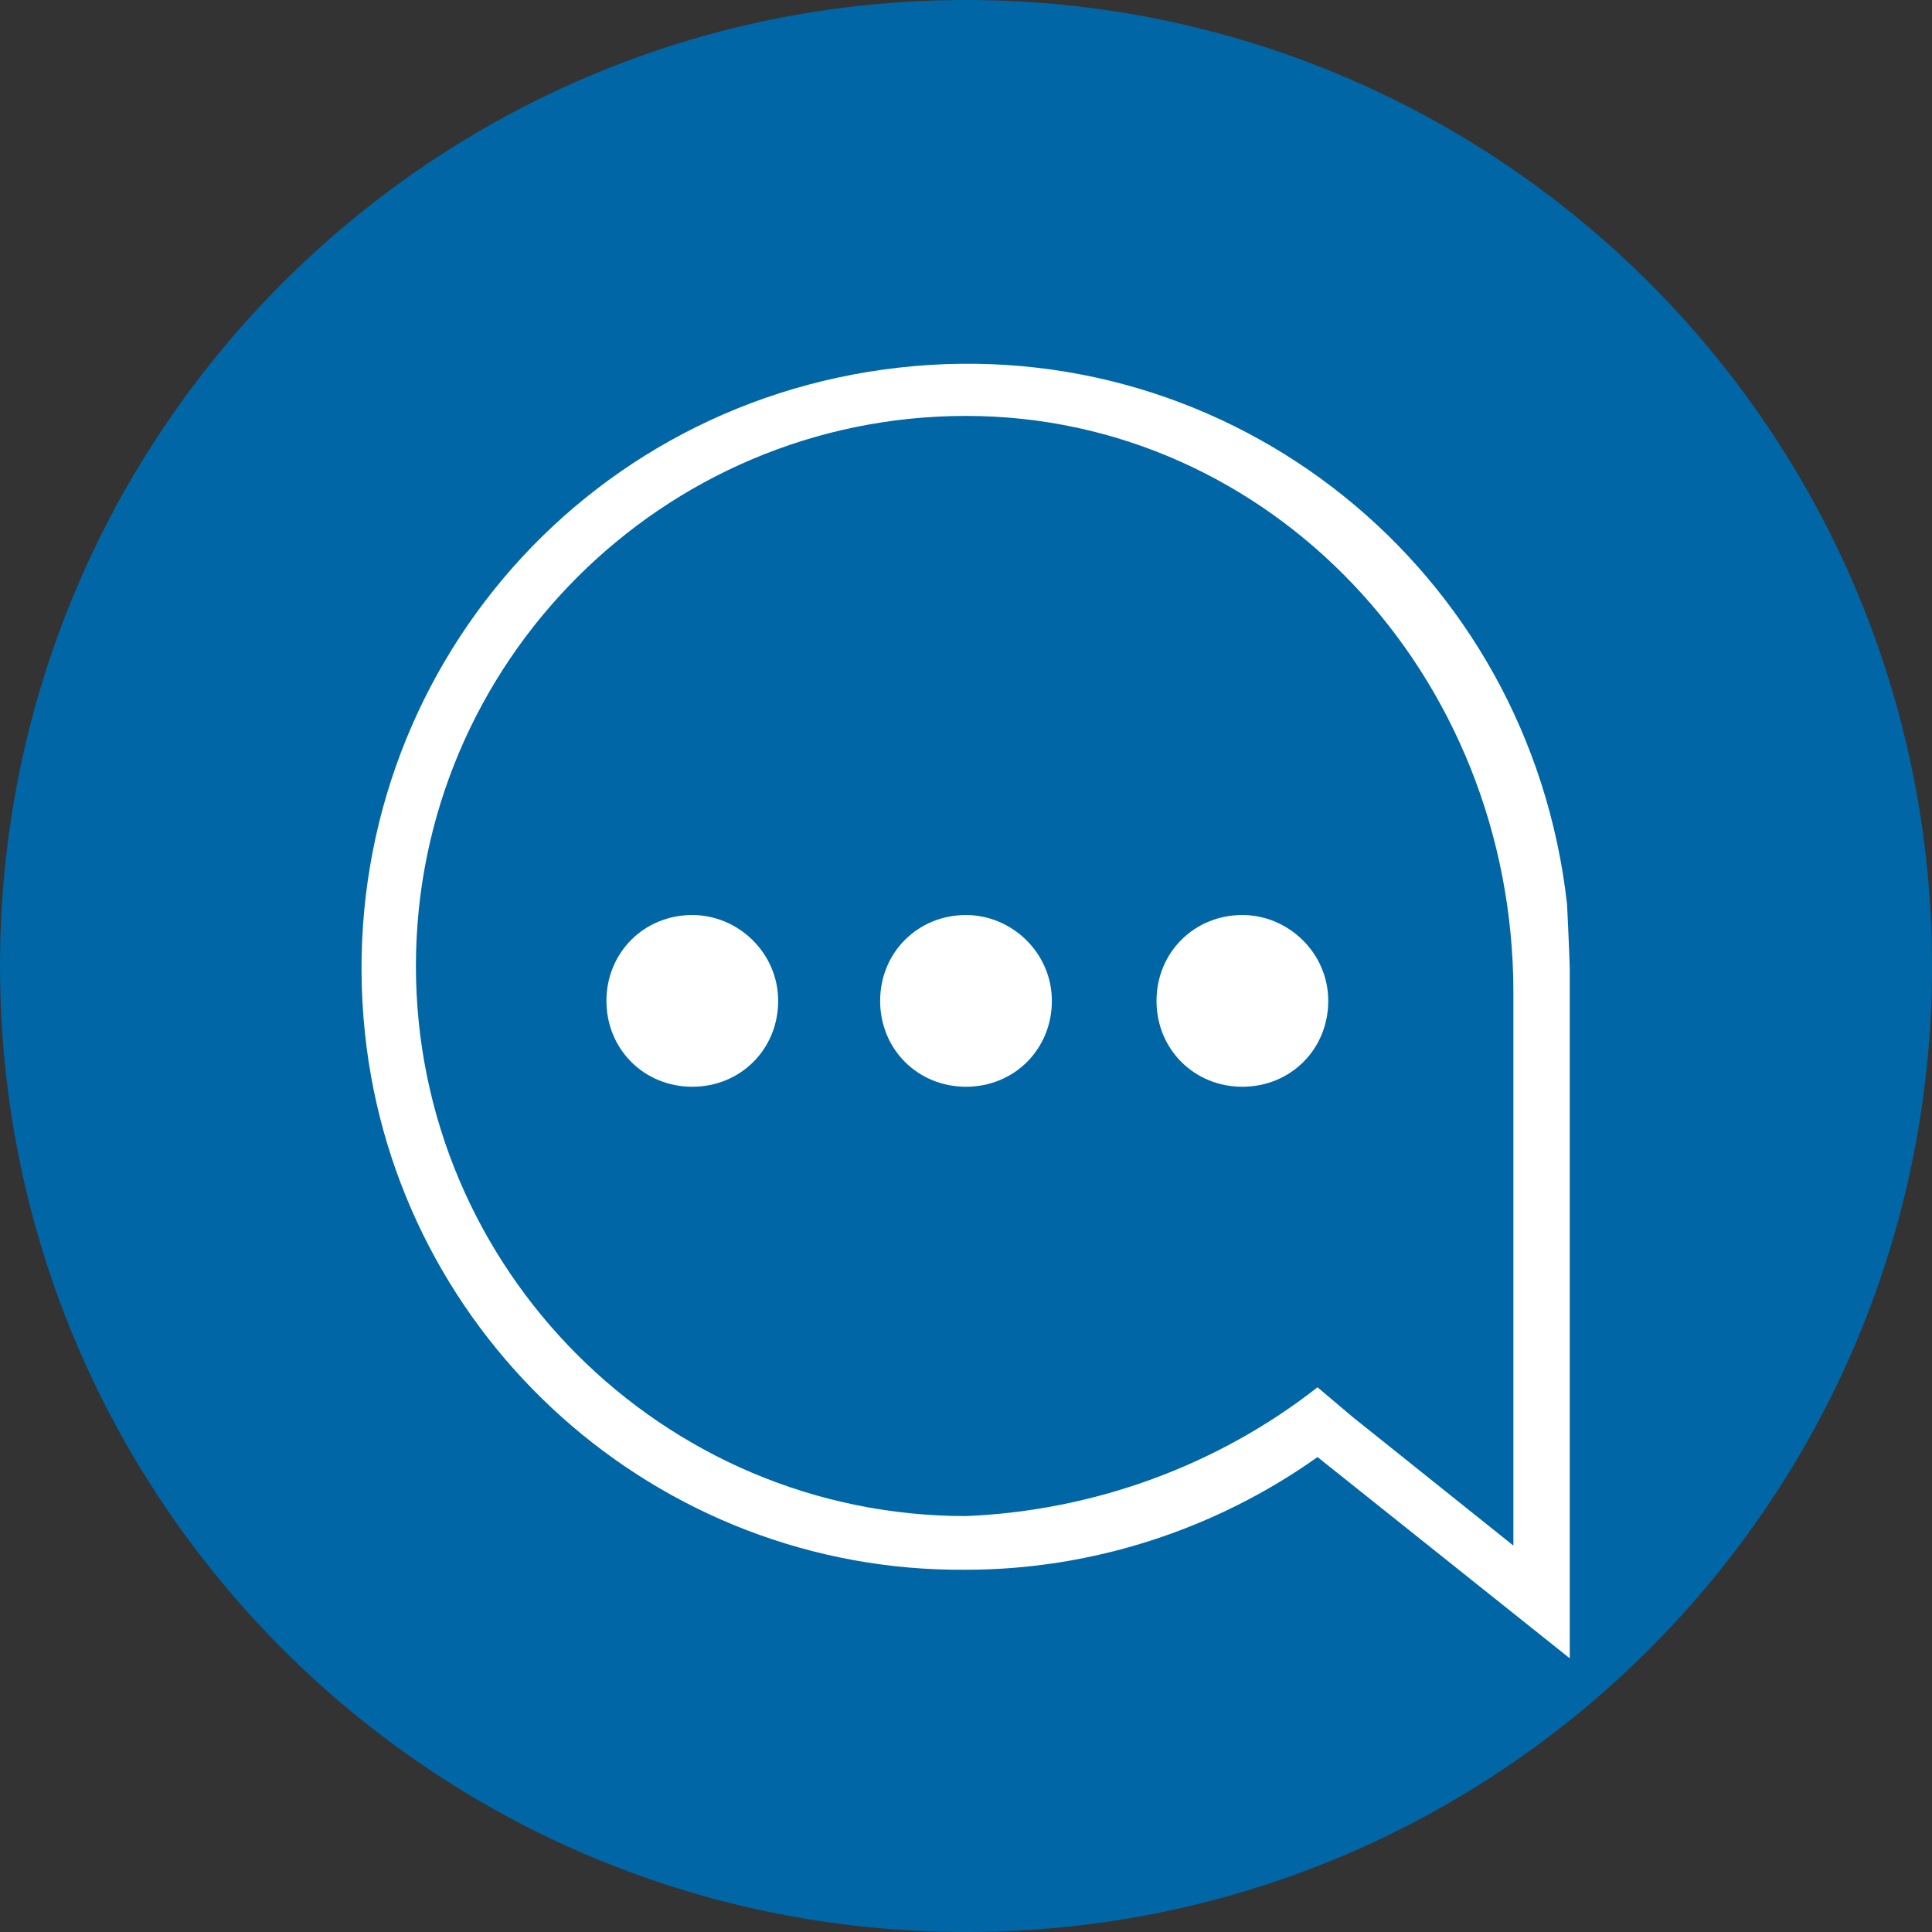 <?xml version="1.0" encoding="utf-8"?>
<!-- Generator: Adobe Illustrator 24.0.0, SVG Export Plug-In . SVG Version: 6.00 Build 0)  -->
<svg version="1.1" xmlns="http://www.w3.org/2000/svg" xmlns:xlink="http://www.w3.org/1999/xlink" x="0px" y="0px"
	 viewBox="0 0 72 72" style="enable-background:new 0 0 72 72;" xml:space="preserve">
<rect x="0" y="0" width="72" height="72" fill="#333333" stroke="none"/>
<style type="text/css">
	.st0{fill:#0066A6;}
	.st1{fill:#FFFFFF;}
</style>
<g id="Question_Martk_Circle">
	<g>
		<g>
			<path class="st0" d="M36,72c19.9,0,36-16.1,36-36S55.9,0,36,0S0,16.1,0,36S16.1,72,36,72"/>
		</g>
	</g>
</g>
<g id="Layer_1">
	<g>
		<path class="st1" d="M29,37.3c0,1.8-1.4,3.2-3.2,3.2c-1.8,0-3.2-1.4-3.2-3.2c0,0,0,0,0,0c0-1.8,1.4-3.2,3.2-3.2
			C27.5,34.1,29,35.5,29,37.3C29,37.3,29,37.3,29,37.3"/>
		<path class="st1" d="M39.2,37.3c0,1.8-1.4,3.2-3.2,3.2c-1.8,0-3.2-1.4-3.2-3.2c0,0,0,0,0,0c0-1.8,1.4-3.2,3.2-3.2
			C37.7,34.1,39.2,35.5,39.2,37.3C39.2,37.3,39.2,37.3,39.2,37.3"/>
		<path class="st1" d="M49.5,37.3c0,1.8-1.4,3.2-3.2,3.2c-1.8,0-3.2-1.4-3.2-3.2c0-1.8,1.4-3.2,3.2-3.2C48,34.1,49.5,35.5,49.5,37.3
			C49.5,37.3,49.5,37.3,49.5,37.3"/>
		<path class="st1" d="M50.4,52.8l-1.3-1.1c-3.7,2.9-8.3,4.6-13.1,4.8c-11.3,0-20.5-9.2-20.5-20.5c0-11.3,9.2-20.5,20.5-20.5
			c11.3,0,20.4,9.6,20.4,21.5v20.6L50.4,52.8z M58.5,37.1c0-0.4,0-0.7,0-1s-0.1-2.4-0.1-2.4C57,21.2,45.9,12.3,33.5,13.7
			S12.3,26.1,13.6,38.5c1.2,11.4,10.9,20.1,22.4,20c4.7,0,9.3-1.5,13.1-4.2l9.4,7.5L58.5,37.1z"/>
	</g>
</g>
</svg>
